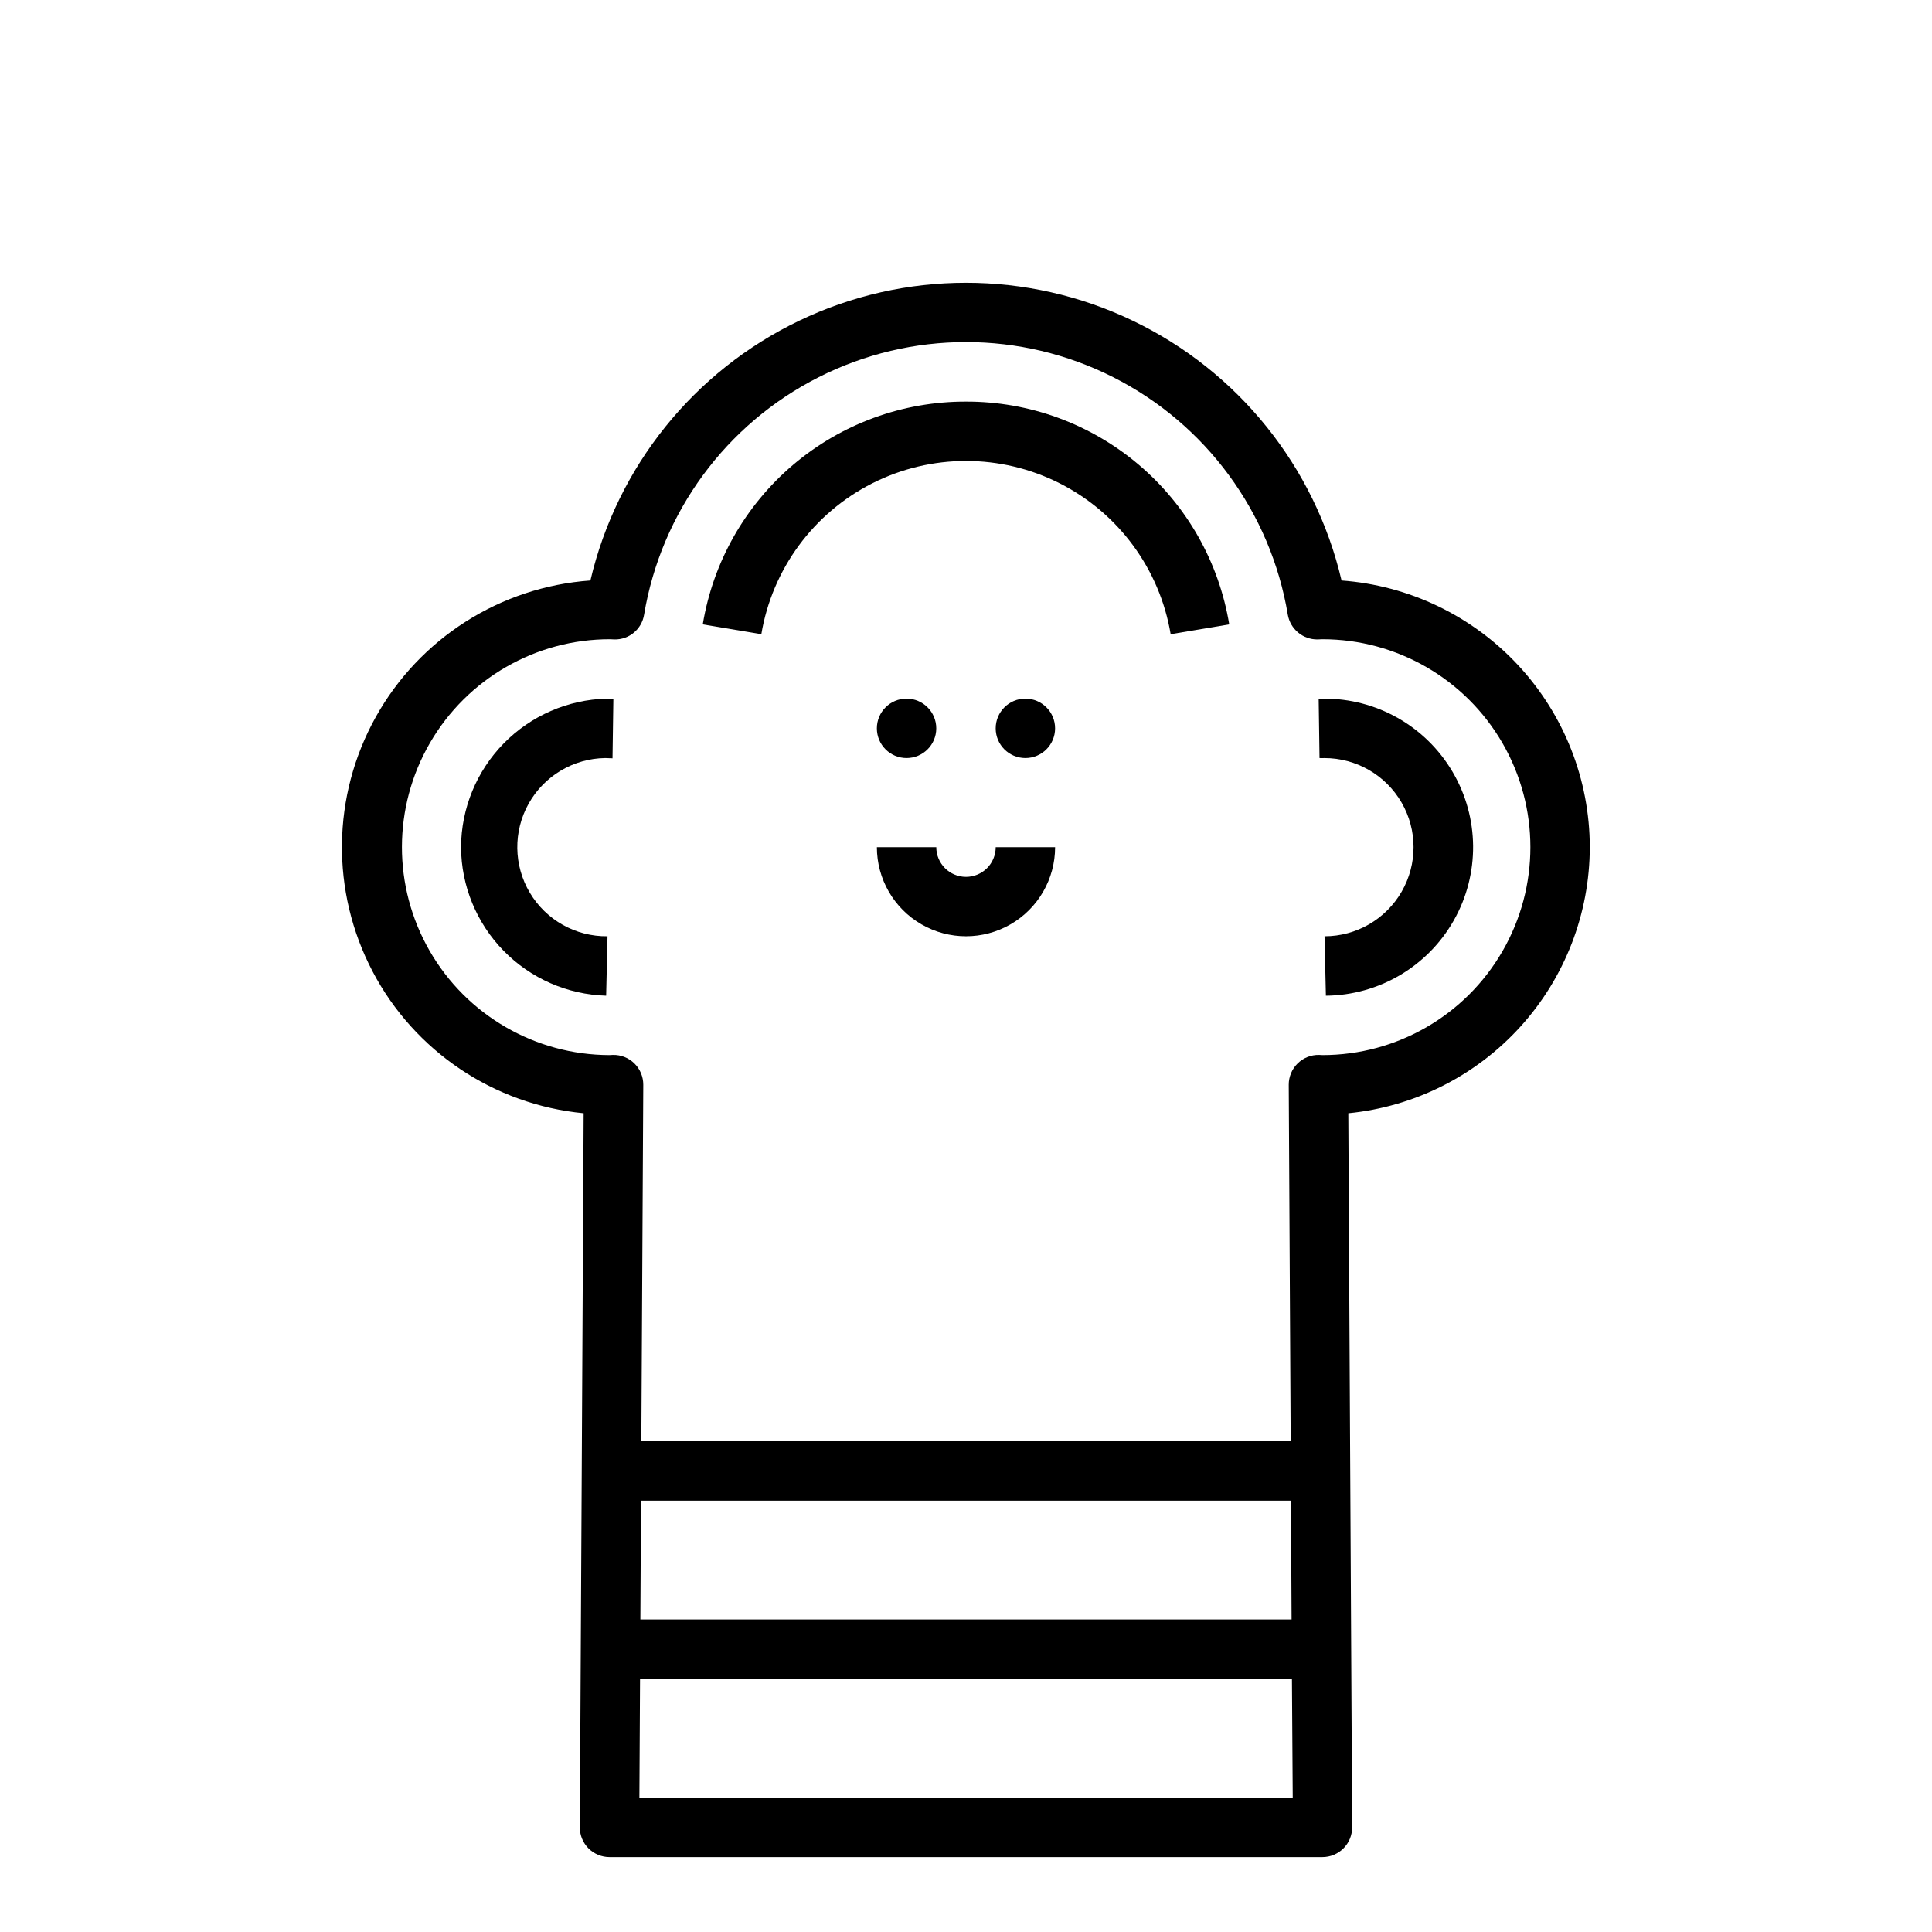 <?xml version="1.0" encoding="UTF-8"?>
<!-- Uploaded to: ICON Repo, www.svgrepo.com, Generator: ICON Repo Mixer Tools -->
<svg fill="#000000" width="800px" height="800px" version="1.1" viewBox="144 144 512 512" xmlns="http://www.w3.org/2000/svg">
 <g>
  <path d="m565.31 368.51c-0.023-17.91-6.816-35.145-19.016-48.254-12.199-13.105-28.906-21.117-46.766-22.422-7.07-30.152-27.426-55.477-55.359-68.855-27.93-13.383-60.418-13.383-88.348 0-27.93 13.379-48.289 38.703-55.359 68.855-23.852 1.691-45.238 15.293-56.879 36.18-11.641 20.883-11.961 46.23-0.852 67.406 11.105 21.172 32.145 35.312 55.941 37.605l-1.012 189.21c-0.016 2.098 0.809 4.113 2.285 5.598 1.48 1.488 3.488 2.324 5.586 2.324h188.93c2.098 0 4.106-0.836 5.586-2.324 1.477-1.484 2.301-3.5 2.289-5.598l-1.016-189.21c17.512-1.723 33.758-9.895 45.586-22.926 11.824-13.031 18.383-29.992 18.406-47.59zm-251.44 173.18h172.25l0.164 31.488h-172.58zm-0.426 78.719 0.172-31.488h172.76l0.211 31.488zm181.02-196.8c-0.297 0.004-0.594-0.012-0.887-0.047-2.125-0.047-4.18 0.77-5.695 2.262s-2.363 3.531-2.352 5.66l0.512 94.465-172.08-0.004 0.512-94.465v0.004c0.012-2.129-0.836-4.168-2.348-5.66-1.516-1.492-3.57-2.309-5.699-2.262l-0.887 0.047c-19.688-0.027-37.863-10.559-47.68-27.621-9.82-17.066-9.789-38.07 0.082-55.105 9.867-17.035 28.074-27.512 47.762-27.48 0.156 0 0.961 0.055 1.117 0.055 3.898 0.086 7.262-2.723 7.871-6.574 4.531-27.133 21.703-50.492 46.25-62.914 24.551-12.422 53.543-12.422 78.09 0s41.719 35.781 46.25 62.914c0.656 3.824 3.992 6.609 7.871 6.574l1.312-0.055c19.688 0 37.879 10.504 47.723 27.551 9.844 17.051 9.844 38.055 0 55.105s-28.035 27.551-47.723 27.551z"/>
  <path d="m400 250.43c-16.746-0.043-32.961 5.871-45.742 16.691-12.781 10.816-21.297 25.828-24.02 42.348l15.523 2.598c2.887-17.246 13.809-32.094 29.414-39.988 15.609-7.891 34.039-7.891 49.645 0 15.605 7.894 26.527 22.742 29.418 39.988l15.523-2.598c-2.727-16.52-11.242-31.531-24.023-42.348-12.781-10.82-28.996-16.734-45.738-16.691z"/>
  <path d="m392.12 337.02c0 4.348-3.523 7.871-7.871 7.871s-7.871-3.523-7.871-7.871c0-4.348 3.523-7.875 7.871-7.875s7.871 3.527 7.871 7.875"/>
  <path d="m423.61 337.02c0 4.348-3.523 7.871-7.871 7.871-4.348 0-7.871-3.523-7.871-7.871 0-4.348 3.523-7.875 7.871-7.875 4.348 0 7.871 3.527 7.871 7.875"/>
  <path d="m400 376.38c-4.348 0-7.875-3.523-7.875-7.871h-15.742c0 8.438 4.5 16.23 11.809 20.449 7.305 4.219 16.309 4.219 23.613 0 7.309-4.219 11.809-12.012 11.809-20.449h-15.742c0 2.086-0.828 4.09-2.305 5.566-1.477 1.477-3.481 2.305-5.566 2.305z"/>
  <path d="m266.18 368.51c0.055 10.266 4.098 20.105 11.27 27.449 7.176 7.344 16.922 11.613 27.184 11.91l0.363-15.742v-0.004c-8.438 0.105-16.289-4.301-20.598-11.555-4.309-7.254-4.422-16.258-0.293-23.617 4.129-7.356 11.871-11.953 20.309-12.059 0.645 0.039 1.273 0.062 1.906 0.07l0.227-15.742-1.797-0.074c-10.281 0.262-20.062 4.519-27.262 11.867s-11.258 17.207-11.309 27.496z"/>
  <path d="m494.68 329.15h-1.219l0.227 15.742v0.004c0.426 0.023 0.855 0.023 1.281 0 8.438-0.008 16.238 4.488 20.465 11.789 4.223 7.305 4.231 16.309 0.02 23.617-4.215 7.312-12.008 11.82-20.441 11.824l0.363 15.742-0.004 0.004c14.062-0.125 26.992-7.742 33.914-19.98 6.926-12.238 6.793-27.242-0.348-39.359-7.137-12.117-20.195-19.504-34.258-19.383z"/>
 </g>
</svg>
